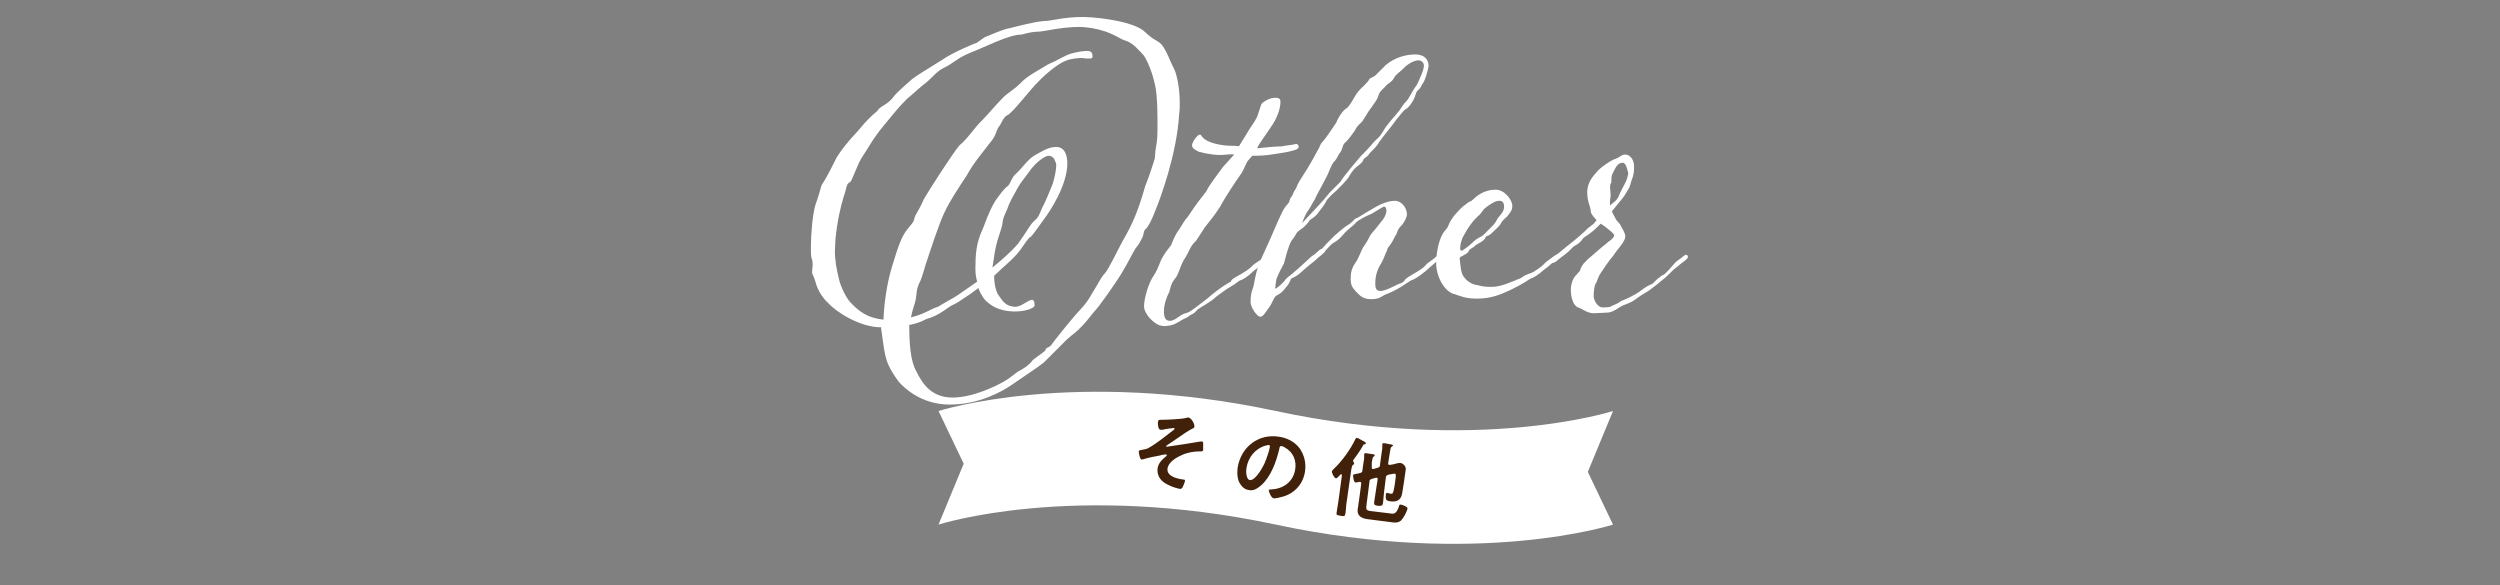 <?xml version="1.0" encoding="utf-8"?>
<!-- Generator: Adobe Illustrator 25.3.1, SVG Export Plug-In . SVG Version: 6.00 Build 0)  -->
<svg version="1.1" id="レイヤー_1" xmlns="http://www.w3.org/2000/svg" xmlns:xlink="http://www.w3.org/1999/xlink" x="0px"
	 y="0px" width="427px" height="100px" viewBox="0 0 427 100" style="enable-background:new 0 0 427 100;" xml:space="preserve">
<rect x="0" y="0" width="427" height="100" fill="#808080" stroke="none"/>
<style type="text/css">
	.st0{fill:#FFFFFF;}
	.st1{fill:#42210B;}
</style>
<g>
	<g>
		<path class="st0" d="M195.6,5.5c1.6,1.5,2,1.3,2.8,2.1c0.9,1.1,1.5,3,2,3.9c0.4,0.6,1.1,3,1.1,6c0,0.6,0,1.3-0.1,2
			c-0.4,6.9-3.3,14.6-4,16.3c-0.6,1.6-1.3,3-1.7,3.3c-0.4,0.3-0.3,0.7-0.5,1.3c-0.4,0.7-0.4,1-1.3,2.1c-0.6,1-1.1,2.1-2.4,4.3
			c-1.2,1.9-3.8,5.6-4.5,6.3c-0.7,0.8-1,1.3-2.1,2.5c-1.1,1.2-1.6,1.4-2.7,2.4c-1.2,1.2-2.9,2.9-3.9,3.9c-1.1,0.9-3.9,2.7-5.6,3.9
			c-1.6,1.1-5.5,3.3-10.5,3.3c-4.9,0-7.8-2.9-8.7-3.9c-0.9-1.2-1.8-2.7-2.1-3.8c-0.3-0.9-0.5-2.3-0.9-5.3v-0.2h-0.1
			c-3.4,0-7.5-2.5-9-4.2c-0.7-0.6-1.5-1.8-1.8-2.6c-0.3-0.7-0.4-1.5-0.8-2.2c-0.1-0.2-0.1-0.3-0.1-0.5c0-0.3,0.1-0.7,0.1-1.2
			c0-0.3,0-0.5-0.1-0.9c-0.2-0.3-0.2-1.1-0.2-2.1c0-2.3,0.3-5.7,0.8-7.3c0.9-2.4,0.8-3.1,1.3-3.7c0.6-0.9,1.7-3.1,2.3-4.3
			c0.8-1.3,1.9-2.7,3.6-4.5c1.7-2.1,2.7-2.9,3.3-3.4c0.5-0.9,1.6-1,2.6-2.2c0.8-1.1,2.2-2.2,3.4-3.3c0.9-0.7,3.1-2,5-3.2
			c2-1.4,5.5-2.8,5.8-2.9c0.3,0,1.1-0.8,1.7-1.1c0.9-0.3,2.9-1.3,4.2-1.5c1.2-0.3,4.3-1.1,5.7-1.2c1.5,0,3.2-0.7,6.9-0.7
			C188.7,3,194.1,3.9,195.6,5.5z M155.3,55.5c0,3.1,0.2,6.2,1.2,7.9c1.1,2.3,2.7,4.5,6.2,4.5c3.5,0,7.5-2,8.7-2.7
			c1.3-0.7,2.5-1.9,2.8-1.9c0.3-0.2,1.5-0.8,2.2-1.8c1.1-0.9,2.2-1.5,2.2-1.8c0-0.3,0.5-0.3,0.9-0.7c0.4-0.6,3.4-4.4,5-6.1
			s1.9-2.7,2.4-3.4c0.6-0.9,1.1-2.1,1.8-2.8c0.8-0.9,2.2-4.1,3.7-6.7c1.6-2.8,2.6-6.1,3.2-8.2c0.9-2.2,1.5-4.4,1.6-4.6
			c0.1-0.2,0.1-1.4,0.2-1.8c0.3-1.5,0.3-2.7,0.3-3.6c0-2.5,0-4.6-0.3-6.7c-0.5-2.7-1.5-4.9-2.1-5.7c-0.7-0.7-1.7-2-2.9-2.4
			c-1.2-0.3-2.4-1.6-5.9-2.2c-0.7-0.1-1.5-0.2-2.2-0.2c-3,0-6.1,0.8-6.9,0.8c-1.1,0-2.1,0.3-2.9,0.5c-2.2,0-6.4,2.2-8.5,3
			c-2.3,0.9-2.8,1.6-4.4,2.5c-1.6,0.7-2.1,1.6-3.4,2.7c-1.2,0.9-1.5,1.3-3.3,2.8c-1.5,1.5-2.1,2.3-4,4.6s-2.6,3.8-3.5,5.1
			c-0.9,1.2-1.8,4.2-2.2,4.5c-0.7,0.3-0.5,0.8-1.1,2.5c-0.5,1.6-1.1,4.2-1.4,7.2c0,0.7-0.1,1.4-0.1,2c0,1.8,0.3,3.2,0.7,4.9
			c0.3,1.3,1.2,3.1,1.9,3.9c1.7,1.8,3.1,2.7,5.7,3c0.1-2.5,0.5-6,1.5-9.2c1-3.3,1.6-5.1,2.7-6.4c0.8-1,0.9-0.9,1.2-2.1
			c0.6-1.1,0.9-1.5,1.5-2.9c0.8-1.4,5.1-8.1,6.1-9.2c1.3-1,2.7-3.2,3.8-4.2c1-1,2.3-2.6,3.4-3.7c0.9-1,1.9-1.4,3.2-2.7
			c1.2-1.3,3.3-2.3,4.7-3.2c1.7-0.7,2.6-1.4,3.8-1.8c1-0.3,2.1-0.5,2.9-0.5c0.9,0,0.9,0.6,0.9,1c0,0.3-0.3,0.3-0.8,0.3
			s-0.9-0.1-0.9-0.1c-0.6,0-2.1,0.1-2.9,0.5c-1,0.3-3.3,2.1-4.6,3.5c-1.4,1.3-4.5,5.5-5.4,5.8c-0.7,0.4-0.8,1.2-1.5,2.1
			c-0.5,0.9-0.3,1.3-1.5,2.7c-1.2,1.6-2.7,3.3-3.9,5.5c-1.4,2.1-2.9,4.4-3.7,6.1c-0.9,1.7-2.7,7.3-3.3,9.1c-0.5,1.7-0.8,2.7-1.2,3.4
			c-0.4,1-0.3,1.4-0.5,2.6c-0.2,0.9-0.6,1.8-0.8,3c2.2-0.5,3.5-1.5,4.6-1.8c1.5-0.9,1.7-1,2.6-1.5c0.9-0.5,2.9-2,4.1-2.8
			c-0.2-0.7-0.3-1.4-0.3-2.1c0-2.5,0.1-4.5,1.3-7c1-2.7,1.5-3.7,2.1-4.7c0.8-1.1,1.5-2.1,2.1-2.5c0.6-0.5,0.5-1.3,1.5-2.2
			c1-0.9,1.8-2.2,3-3c1.3-0.7,2.4-1.5,3.8-1.5c1.5,0,1.9,1.5,1.9,2.8c0,3.6-2.8,8-4.1,9.7c-1.2,1.7-1.8,2.5-2.1,2.8
			c-0.6,0.3-1.2,1.5-1.5,1.8c-0.3,0.5-1,1.5-3.3,3.5l-1.5,1.4c0,1.5,0.3,2.5,0.6,3.1c0.7,0.9,1.1,2.1,3,2.2c1.1,0,2.2-1.2,2.9-1.2
			c0.3,0.1,0.4,0.3,0.4,1c0,0.4-1.5,1-3.3,1c-3,0-4.3-1.2-5-1.8c-0.3-0.3-0.9-1.1-1.3-2.2c-0.7,0.5-1.3,1-1.8,1.3
			c-1.3,0.9-2.1,1.4-2.6,1.6c-0.6,0.2-2.2,1.8-4.5,2.4C157.1,55.1,156.3,55.3,155.3,55.5z M169.5,45.7c1.5-1.2,3.3-2.8,4.4-4.1
			c1.6-2.2,2.1-3.4,2.9-4c0.7-0.6,0.9-1.5,1.2-2.1c0.4-0.7,1.3-2.8,1.8-4.1c0.3-1,0.6-2.3,0.6-3.1c0-0.3,0-0.4-0.1-0.6
			c-0.2-0.3-0.2-1-1.2-1.1c-0.6,0-2.2,1.1-3.3,2.7c-1.2,1.6-1.6,2.1-2.1,3c0,0.1-0.9,1.5-1.4,2.7c-0.5,1.5-1,1.9-1.1,3.3
			c-0.3,1.5-1.1,2.8-1.5,6.2L169.5,45.7z"/>
		<path class="st0" d="M203.6,24.8c0-0.5,0.9-1.8,1.3-1.8s0.1,0.2,0.9,0.8s2.7,1.1,4.6,1.1c0.4,0,0.9,0,1.2,0.1l1.3-2.1
			c0.6-1.1,1.3-1.9,1.8-2.9c0.3-0.9,0.5-1.5,0.7-2.1c0-0.3,1.3-1.2,2.4-1.2c0.8,0,0.9,0.3,0.9,0.7c0,1.2-0.6,2.9-1.7,4.4
			c-0.9,1.4-1.8,2.5-2.3,3.5h0.3c0.9-0.1,3-0.3,3.9-0.3c0.9-0.2,1.7-0.2,2.4-0.4c0.3-0.1,0.4,0.2,0.5,0.3c0.1,0.3-0.1,0.6-0.9,0.8
			c-1.5,0.4-1.3,0.3-3.1,0.6c-1.8,0.3-2.7,0.3-3.9,0.3l-0.8,0.9c-0.5,0.9-0.4,0.9-1,2c-0.5,0.7-2.7,3.9-3.7,5.8
			c-1.3,2-2,2.7-2.6,3.5c-0.5,0.8-0.9,1.4-1.5,2.3c-1.1,1-1.2,2-2.1,3.3c-0.7,1.2-0.9,2.6-1.6,3.3c-0.6,0.8-0.6,1.2-0.9,2.2
			c-0.5,0.9-0.9,2.2-0.9,3.3c0,1.1,0.3,1.6,1,1.6c0.9,0,1.6-0.9,2.4-1.2c0.8-0.2,1.1-0.4,1.9-1c1.2-0.9,2.1-1.6,2.1-1.6
			c1-0.9,2.6-2.1,3.5-2.6c0.3-0.2,0.6-0.2,0.6-0.5c0.3-0.4,1.2-0.8,1.7-1.1c0.5-0.3,1.5-0.9,2-1.5c0.6-0.5,1.3-0.9,1.9-1.3
			c0-0.1,0.2-0.2,0.3-0.2c0.3,0,0.3,0.2,0.3,0.4s-0.3,0.4-0.6,0.7c-0.5,0.3-1.1,0.9-1.8,1.4c-1,1-1.9,1.5-2.3,1.6
			c-0.3,0.1-0.6,0.5-1.5,1c-0.9,0.5-1.5,1-2.6,1.8c-0.9,0.9-2.4,1.6-3.2,2.2c-0.7,0.9-0.9,0.6-1.7,1.3c-1,0.4-1.4,0.8-1.9,1
			c-0.4,0.3-1.4,0.5-2.1,0.5c-0.3,0-0.4-0.1-0.6-0.1c-0.8-0.1-2.8-1.8-2.8-3.3c0-1.2,0.7-3.9,1.7-5.3c0.9-1.4,1-2.4,1.5-3.1
			c0.3-0.6,0.8-1.2,1.4-2c0.3-0.6,0.5-1.5,1.4-2.7c0.5-0.8,1-1.7,1.5-2.2c1.4-2.2,2.7-3.7,3.2-4.4c0.2-0.7,2.3-3.4,2.8-4.1l1.9-2.1
			c-0.4-0.1-0.9,0-1.3,0c-0.8,0.1-1.2,0.1-2.3,0c-1.3-0.2-1.4-0.2-2.5-0.5C204.2,25.6,203.6,25.4,203.6,24.8z"/>
		<path class="st0" d="M219.3,45c-0.3,0.6-0.8,1.4-1.3,2.7c-0.1,0.5-0.2,1.6-0.2,1.6c0.2,0,0.8-0.5,1.5-1.2c0.5-0.8,1-0.9,1.7-1.6
			c0.9-0.7,2.3-2.1,3-2.7c0.7-0.4,1.2-1,1.5-1.2c0.5-0.1,0.6-0.6,1.6-1.5c0.9-1,2.4-2.2,3-2.6c0.8-0.4,1.3-1.2,1.5-1.2
			c0.4-0.1,1.5-0.9,2.6-1.5c1.1-0.7,2.7-1.5,4-1.5c1.3,0,2.1,1.3,2.1,2.3c0,0.5-0.4,1.3-0.9,1.9c-0.6,0.5-0.7,1-0.9,1.5
			c-0.3,0.4-0.6,1.2-0.9,1.6c-0.3,0.5-0.6,0.6-0.7,1.2c-0.3,0.5-0.3,0.9-1,2.2c-0.6,0.9-1,2.1-1,3.3c0,0.7,0,1.4,0.9,1.4
			c1,0,3.1-1.3,3.4-1.3c0.3-0.1,0.5-0.2,0.7-0.5c0.2-0.4,1-0.8,1.5-1.1c0.5-0.3,1.6-0.9,2.1-1.5c0.4-0.5,1.2-0.9,1.6-1.3
			c0.1-0.1,0.2-0.2,0.3-0.2c0.2,0,0.4,0.2,0.4,0.4s-0.4,0.4-0.7,0.7c-0.4,0.3-1,0.9-1.6,1.4c-1.2,1-2.1,1.5-2.5,1.6
			c-0.3,0.1-2,1.5-4.1,2.3c-0.9,0.3-1.1,0.9-2.7,0.9c-1.5,0-2-0.7-2.6-1.3c-0.6-0.7-0.9-1-0.9-2.2c0-0.9,0.1-1.7,0.8-2.7
			c0.7-1,1.1-2.5,1.5-2.9c0.4-0.6,0.6-0.9,1.1-1.9c0.7-0.9,0.8-0.9,1.7-2.1c0.9-1,1-1.7,1-2.1c0-0.2-0.1-0.6-0.4-0.6
			c-0.2,0-1.4,0.8-2.1,1.2c-0.8,0.3-2.3,1.1-2.7,1.5c-0.3,0.5-1.4,1.1-2.2,2.1c-0.8,0.9-0.9,0.9-1.5,1.3c-0.6,0.3-1,0.9-1.5,1.4
			c-0.2,0.5-1,0.9-1.9,1.8c-1.2,0.9-1.9,1.6-2.5,2.1c-0.3,0.3-1.2,0.8-1.3,0.8c-0.3,0-0.3,0.8-1,1.5c-0.6,0.8-0.9,1.1-1.7,1.5
			c-0.6,0.5-0.5,1-1.3,2.1c-0.7,0.9-0.9,1.5-1.5,1.5c-0.4,0-1.6-1.5-1.6-2.5c0-1,0.1-1.6,0.4-2.4c0.2-0.5,0.2-1.1,0.6-2.7
			c0.3-1.5,1.6-3.8,3.8-9c0.8-1.8,1.1-2.2,1.5-2.6c0.5-0.5,0.3-1,0.7-1.3c0.2-0.3,0.3-0.8,0.8-1.5c0.3-0.9,0.7-1.4,1.9-3.3
			c1.2-2,1.5-2.7,1.8-3.2c0.3-0.3,0.2-0.8,0.9-1.5c0.7-0.8,1.9-2.7,2.2-3.1c0.3-0.8,1-1.9,1.5-2.3c0.4-0.3,0.4-0.2,0.9-0.9
			c0.6-0.8,0.9-1.9,2.3-3.1c1.3-1.3,0.8-1.1,1.1-1.3c0.4-0.2,0.9-0.4,1.2-0.8c0.3-0.3,0.3-0.3,1.5-1.5c1.4-1.2,3.3-1.8,5-1.8
			c1.9,0,2.3,1.2,2.3,1.9c0,0.6-0.7,2.9-1.1,3.2c-0.2,0.4-0.3,0.7-0.8,1.1c-0.3,0.3-0.3,0.9-0.7,1.6s-0.9,1.4-1.4,1.6
			c-0.5,0.4-0.7,0.8-1.4,1.6c-0.7,1-2.6,3.3-3,3.9c-0.4,0.8-1.2,1.5-1.7,2c-0.3,0.6-0.8,0.7-1,1c-0.1,0.5-0.8,1-1.2,1.3
			c-0.5,0.4-0.9,1-1.2,1.5c-0.2,0.6-2.1,2.4-2.4,2.7c-0.4,0.3-1,0.9-1.5,1.5c-0.4,0.9-1,1.5-1.5,2.2c-0.4,0.6-1,0.9-1.4,1.2
			c-0.2,0.4-0.9,1.2-1.7,1.7c-0.8,0.6-0.5,0.7-1.4,1.8C220,42.1,219.5,44.3,219.3,45z M225.3,35c0.1-0.1,1.6-1.8,1.9-2.2l1.7-1.7
			c0.5-0.7,0.5-0.8,1.1-1.5c0.5-0.7,2.1-2.5,2.4-2.9c0.4-0.4,1.6-1.6,2.3-2.5c0.8-0.8,0.8-0.6,1.5-1.7c0.6-1.2,2.1-2.7,2.8-3.6
			c0.6-0.9,0.7-1.1,1.2-1.6c0.5-0.5,1-1.8,1.8-2.8c0.5-1.1,1.2-2.5,1.2-3.3c0-0.7-0.7-0.9-0.9-0.9c-0.9,0-2.1,0.8-2.7,1.5
			c-0.6,0.6-1.2,0.9-1.5,1.5c-0.4,0.8-1.1,0.9-1.6,1.6c-0.6,0.6-0.9,0.8-1.1,1.5s-0.6,1.1-1.2,2c-0.5,0.6-1.2,1.9-1.5,2.3
			c-0.3,0.4-0.8,0.6-1.3,1.6c-0.6,0.9-1.4,1.9-1.8,2.2c-0.3,0.3-0.3,1.2-0.9,1.8c-0.3,0.6-0.5,1-1,1.5c-0.3,0.4-0.7,1.5-0.8,1.7
			c-0.4,1-2.1,3.9-2.3,4.5c-0.4,0.6-0.8,1.5-1.2,2s-0.9,1.8-1,2.1L225.3,35z"/>
		<path class="st0" d="M250.2,47.5c0.6,0.8,1.7,1.2,2.2,1.2c0.4,0.1,0.7,0.3,2.4,0.3c1.7,0,3.9-1.1,4.2-1.2c0.3-0.1,0.9-0.3,1.2-0.6
			c0.4-0.3,1.5-0.6,1.6-0.7c0.5-0.3,1.5-0.9,2-1.5c0.5-0.5,1.2-0.9,1.7-1.3c0.2-0.1,0.2-0.2,0.3-0.2s0.3,0.2,0.3,0.4
			s-0.3,0.4-0.5,0.7c-0.6,0.3-1,0.9-1.8,1.4c-1.1,1-2,1.5-2.4,1.6c-0.3,0.1-0.8,0.7-3.8,2.1c-1.5,0.7-3.1,1.3-5.3,1.3
			c-2.1,0-2.7-0.4-4.3-0.9c-1.5-0.7-2.7-3-2.7-5.1c0-1.9,0.5-4.5,1.5-5.6c0.9-1,0.3-0.9,1.6-2.6c0.9-1,1.2-1.4,2.1-2
			c0.6-0.6,0.4,0,1.5-1.1c1.2-1,2.4-1.3,3.5-1.3c1.5,0,2.8,1.8,2.8,2.7c0,0.9-0.3,1.1-0.9,1.9c-0.7,0.6-0.8,0.7-1.2,1.4
			c-0.5,0.6-0.9,0.9-1.5,1.5c-0.5,0.5-0.9,0.3-1,0.7c-0.3,0.7-1.4,1-1.8,1.4c-0.3,0.4-0.9,0.4-1.1,1c-0.3,0.5-1.5,0.8-1.5,1.1
			C249.5,45.7,249.5,46.8,250.2,47.5z M249.6,42.8c0.1,0,0.2,0,0.3-0.1c0.3-0.2,0.9-0.6,1.3-1c0.6-0.5,0.8-0.8,1.4-1.1
			c0.7-0.3,0.9-0.6,1.5-1.2c1-1,1.2-1.1,1.7-2.1c0.6-0.8,1.1-1.1,1.1-2.1c0-0.5-0.3-0.9-0.7-0.9c-0.8,0-1.2,0.3-2.1,0.9
			c-0.8,0.6-0.7,0.6-1.3,1.4c-1.2,1-2.1,2.3-3,4c-0.4,1-0.4,1.6-0.4,2C249.5,42.7,249.5,42.8,249.6,42.8z"/>
		<path class="st0" d="M264.9,44.6c0-0.3,0.2-0.6,0.7-0.9c1.1-0.8,1.3-1.1,3-2.4c1.6-1.3,1.5-1.3,2.2-1.9c0.6-0.7,1.3-1,1.5-1.3
			l0.4-0.5c-0.6-0.6-1-1.2-1-1.5c0-0.8-0.6-1.5-0.6-3.3c0-1.8,1.2-2.9,1.6-3.4c0.4-0.6,2.5-2.1,3.3-2.3c0.8-0.3,0.9-0.7,1.6-0.7
			c0.7,0,1.5,0.7,1.5,2.1c0,1.5-0.3,1.9-0.5,2.5c-0.1,0.3,0,0.2-0.3,1c-0.5,0.8-0.7,1.3-1.2,1.9l-1.8,2.2l0.3,0.6
			c0.6,1.2,0.6,1,1.1,1.6c0.3,0.7,0.9,1.4,0.9,2.1c0,0.9-1.4,2.2-2,3.2c-0.8,0.9-1.9,2.6-2.1,2.9c-0.3,0.4-0.5,0.8-0.8,1.7
			c-0.1,0.1-0.2,0.3-0.2,0.3c-0.2,0.4-0.3,1.4-0.3,2.1s0.7,1.9,1.5,1.9c0.9,0,1.3,0,1.7-0.3c0.5-0.2,1-0.4,1.5-0.8
			c0.6-0.2,2.4-1,3.4-1.8c0.8-0.6,1.5-1,1.9-1.1c0.6-0.6,1.4-1.4,2-1.6c0.4-0.3,1.3-1.3,1.8-1.9c0.4-0.5,1.2-0.9,1.6-1.3
			c0.2-0.1,0.3-0.2,0.3-0.2c0.3,0,0.4,0.2,0.4,0.4s-0.3,0.4-0.6,0.7c-0.5,0.3-1.1,0.9-1.8,1.4c-1,1-1.5,1.5-2.2,2
			c-0.3,0.3-0.7,0.6-1.5,1.2c-0.8,0.7-1.5,0.9-2.7,1.8c-1.1,0.9-2,0.9-2.9,1.5c-1,0.7-1.6,0.9-2.3,0.9c-0.6,0-1.5,0.1-2.1,0.1
			c-1.2,0-2.1-0.9-2.7-1c-0.7-0.3-1.2-1.5-1.2-3c0-1.2,0.5-2.2,1-2.6c0.4-0.6,0.5-0.3,0.7-1.1c0,0,0.4-0.8,0.7-1
			c0.6-0.7,1-0.9,2.1-1.9c1-0.9,1.5-1.2,1.9-1.6c0.5-0.3,1-0.8,1-1.1c0-0.3-0.8-0.9-1.7-1.6l-0.6-0.4c-0.6,0.6-1.1,1.1-1.5,1.4
			c-1.1,0.9-1.5,0.9-1.7,1.4c-0.3,0.3-0.5,0.6-1.1,0.9c-0.6,0.3-0.9,0.9-1.6,1.4l-1.3,1c-0.3,0.3-0.7,0.6-1,0.6
			C265.1,44.9,264.9,44.8,264.9,44.6z M275,35.1c0.3-0.3,0.4-0.4,0.6-0.5c0,0,0.6-0.5,0.8-0.9c0.3-0.9,1.1-2.2,1.4-2.9
			c0-0.1,0.1-0.3,0.1-0.3s0.2-0.7,0.2-0.9c0,0-0.3-1.8-0.9-1.8c-0.8,0-1.1,0.5-1.6,1.5c-0.5,0.9-0.3,1.1-0.4,1.9
			c-0.2,0.3-0.2,0.5-0.2,0.8c0,0.4,0.1,0.9,0.1,1.3S274.9,34.3,275,35.1z"/>
	</g>
	<g>
		<g>
			<path class="st0" d="M217.9,89.6c-34.7-7.4-57.6,0-57.6,0l4.3-10.4l-4.3-9c0,0,23-7.4,57.6,0c34.7,7.4,57.6,0,57.6,0l-4.3,10.4
				l4.3,9C275.5,89.6,252.6,97,217.9,89.6z"/>
		</g>
		<g>
			<path class="st1" d="M204,72.9c0,0.2-0.3,0.3-0.7,0.5c-0.6,0.3-3.1,2.1-3.9,2.6c-0.1,0.1-0.2,0.1-0.2,0.2c0,0.1,0,0.1,0.1,0.1
				c0.2,0,5.3-0.8,5.8-0.9c0.1,0,0.1,0,0.2,0c0.1,0,0.2,0.2,0.2,0.2c0,0.1,0,1,0,1.2c0,0.3-0.2,0.3-0.6,0.3c-1.1,0-2.2,0.2-3.2,0.7
				c-0.9,0.4-2.2,1.2-2.3,2.3c-0.1,1.3,1.8,1.7,2.7,1.8c0.1,0,0.3,0,0.3,0.2c0,0.2-0.3,0.9-0.4,1.1c-0.1,0.2-0.2,0.3-0.5,0.3
				c-0.5-0.1-1.5-0.4-2-0.7c-1.1-0.5-1.9-1.4-1.8-2.7c0.1-1,0.8-1.6,1.5-2.2c0,0,0.1-0.1,0.1-0.1c0-0.1-0.1-0.1-0.1-0.2
				c-0.1,0-0.9,0.1-1.1,0.2c-0.6,0.1-2.1,0.4-2.7,0.6c-0.1,0-0.3,0.1-0.4,0.1c-0.3,0-0.5-1.1-0.5-1.4c0-0.2,0.2-0.2,0.7-0.3
				c0.5-0.1,0.6-0.1,1-0.3c1.4-0.8,3-2.1,4.3-3.1c0,0,0.1-0.1,0.1-0.2c0-0.1,0-0.1-0.1-0.1c-0.1,0-1.7,0.2-1.9,0.3
				c-0.1,0-0.2,0-0.4,0c-0.4,0-0.5-1.1-0.4-1.4c0-0.3,0.2-0.3,0.5-0.3c0.9,0,3.4-0.1,4.2-0.3c0.1,0,0.3-0.1,0.4-0.1
				C203.5,71.3,204.1,72.5,204,72.9z"/>
			<path class="st1" d="M222,76.6c0.8,1.2,1.1,2.5,0.9,3.9c-0.3,2.1-1.7,3.7-3.7,4.3c-0.4,0.1-1.4,0.4-1.7,0.3
				c-0.4-0.1-0.8-1.1-0.8-1.4c0-0.1,0.3-0.1,0.4-0.1c2-0.1,3.7-1.2,4.1-3.3c0.3-1.6-0.3-3.1-1.8-3.9c-0.1-0.1-0.4-0.2-0.5-0.2
				c-0.3-0.1-0.4,0.3-0.4,0.5c-0.5,2.1-1.4,4.7-3.1,6.2c-0.6,0.5-1.3,1-2.1,0.8c-0.9-0.1-1.5-0.9-1.8-1.7c-0.2-0.7-0.2-1.5-0.1-2.2
				c0.6-3.5,3.6-5.8,7.1-5.2C219.8,74.8,221.1,75.4,222,76.6z M216.2,76.1c-1.8,0.5-3,2-3.3,3.8c-0.1,0.5-0.1,2,0.6,2.1
				c0.7,0.1,1.8-1.4,2.5-2.9c0.3-0.7,0.8-2.1,0.9-2.8c0-0.1,0-0.3-0.2-0.3C216.6,76,216.3,76.1,216.2,76.1z"/>
			<path class="st1" d="M231.3,79.2c0,0.1-0.1,0.1-0.2,0.2c-0.2,0.1-0.2,0.4-0.3,0.8l-0.8,5.6c-0.1,0.6-0.1,1.3-0.2,1.9
				c-0.1,0.5-0.2,0.5-0.8,0.4c-0.6-0.1-0.8-0.1-0.7-0.6c0.1-0.6,0.2-1.3,0.3-1.9l0.6-4.4c0-0.1,0-0.1-0.1-0.2c0,0-0.1,0-0.1,0
				c-0.2,0.2-0.6,0.7-0.8,0.7c-0.3,0-0.8-1-0.7-1.2c0-0.1,0.2-0.3,0.3-0.4c1.4-1.3,2.9-3.4,3.7-5.1c0.1-0.1,0.1-0.3,0.3-0.2
				c0.2,0,0.9,0.5,1.2,0.6c0.1,0.1,0.3,0.2,0.3,0.3c0,0.1-0.2,0.2-0.2,0.2c-0.2,0-0.2,0-0.3,0.2c-0.5,0.9-1,1.6-1.6,2.4
				c0,0-0.1,0.1-0.1,0.2c0,0.1,0,0.1,0.1,0.2C231.2,79,231.3,79.1,231.3,79.2z M234.3,79.8c0,0.2,0,0.3,0.2,0.3c0,0,0.1,0,0.1,0
				l0.7-0.2c0.3-0.1,0.4-0.2,0.4-0.5l0.3-2.2c0.1-0.4,0.1-0.9,0.1-1.2l0-0.1c0-0.2,0.1-0.2,0.3-0.2c0.3,0,0.9,0.2,1.2,0.2
				c0.1,0,0.4,0.1,0.3,0.2c0,0.1-0.1,0.1-0.2,0.2c-0.2,0.1-0.2,0.4-0.3,0.9l-0.3,1.9c0,0.2,0,0.3,0.2,0.3c0,0,0.1,0,0.1,0l0.6-0.1
				c0.3-0.1,1-0.3,1.3-0.2c0.2,0,0.9,0.5,0.8,1.1c0,0.1-0.5,3.5-0.6,4c-0.2,1.3-1,1.6-2.2,1.4c-0.4-0.1-0.7-0.1-0.6-1.1
				c0-0.2,0.1-0.4,0.3-0.3c0.1,0,0.3,0.1,0.4,0.1c0.4,0.1,0.5,0,0.6-0.4c0.2-0.8,0.3-1.7,0.4-2.5l0-0.1c0-0.2,0-0.4-0.2-0.4
				c-0.1,0-0.6,0.1-0.7,0.1l-0.4,0.1c-0.3,0.1-0.4,0.2-0.4,0.5l-0.3,2.4c-0.1,0.7-0.1,1.4-0.2,2c-0.1,0.4-0.2,0.4-0.8,0.4
				c-0.6-0.1-0.7-0.1-0.7-0.6c0.1-0.7,0.2-1.3,0.3-2l0.3-1.9c0-0.2,0-0.3-0.2-0.3c0,0-0.1,0-0.1,0l-0.7,0.2
				c-0.3,0.1-0.4,0.2-0.4,0.5l-0.5,3.9c-0.1,0.8-0.1,1,0.8,1.1l3.3,0.4c0.5,0.1,1,0.1,1.4-1.1c0.1-0.3,0.1-0.5,0.4-0.4
				c0.2,0,0.6,0.2,0.8,0.3c0.2,0.1,0.3,0.2,0.3,0.4c-0.1,0.5-0.7,1.6-1.1,2c-0.5,0.4-1,0.4-1.6,0.3l-3.9-0.5
				c-1.1-0.1-2.1-0.5-1.9-1.8c0.1-0.4,0.1-0.9,0.2-1.3l0.4-3c0-0.1,0-0.3-0.2-0.3c-0.1,0-0.2,0-0.2,0c-0.2,0.1-0.5,0.1-0.6,0.1
				c-0.3,0-0.4-1.1-0.4-1.2c0-0.2,0.3-0.2,0.7-0.3c0.2,0,0.3-0.1,0.5-0.1c0.3-0.1,0.4-0.2,0.4-0.5l0.2-1.4c0.1-0.4,0.1-0.8,0.1-1.1
				c0-0.1,0-0.1,0-0.2c0-0.2,0.2-0.2,0.3-0.2c0.2,0,1.1,0.2,1.3,0.2c0.1,0,0.2,0.1,0.2,0.2c0,0.1-0.1,0.1-0.2,0.2
				c-0.2,0.1-0.2,0.5-0.3,1L234.3,79.8z"/>
		</g>
	</g>
</g>
</svg>
